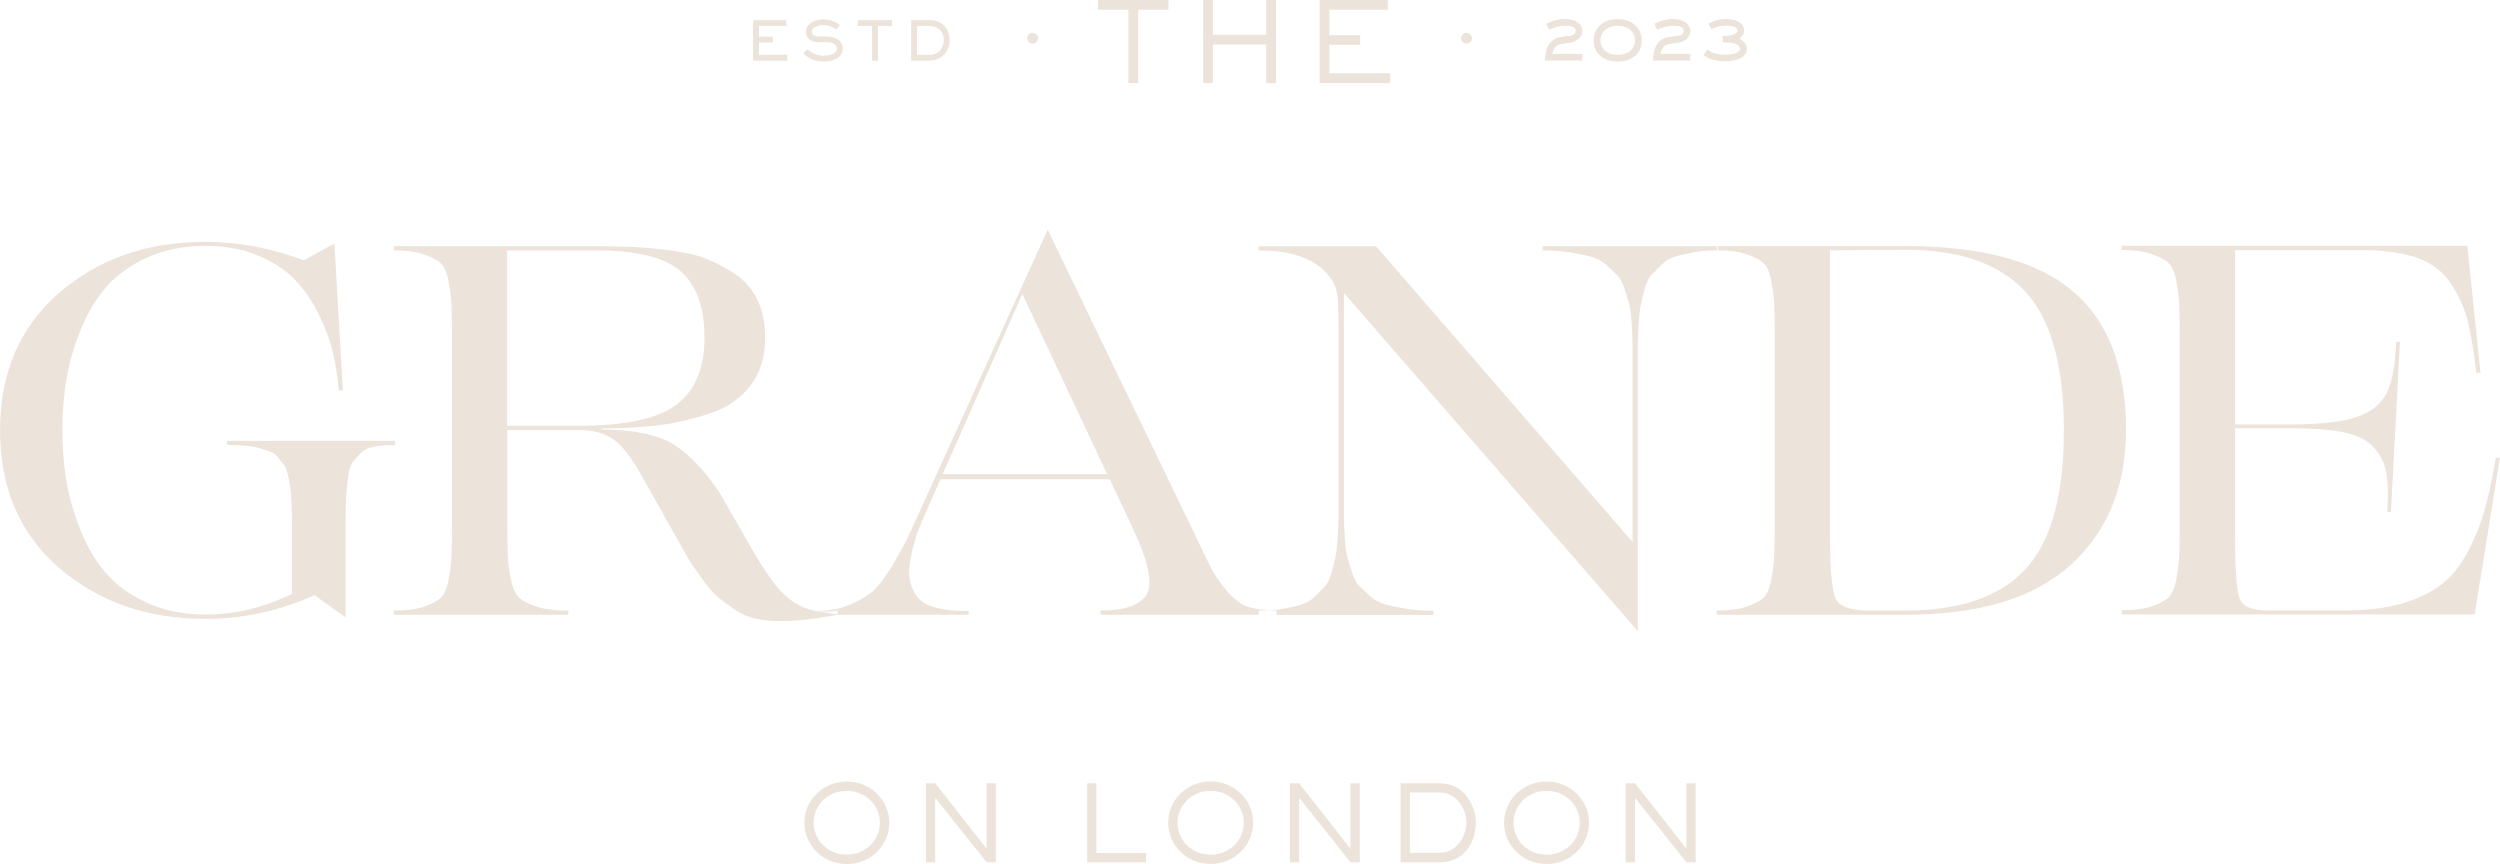 <?xml version="1.0" encoding="UTF-8"?> <svg xmlns="http://www.w3.org/2000/svg" width="191" height="66" viewBox="0 0 191 66" fill="none"><g clip-path="url(#clip0_4_774)"><path d="M25.874 29.828H26.195L25.552 18.603L23.218 19.89C20.72 18.952 18.214 18.48 15.695 18.48C11.239 18.48 7.516 19.78 4.511 22.381C1.506 24.982 0.007 28.486 0.007 32.88C0.007 37.274 1.506 40.779 4.511 43.379C7.516 45.98 11.246 47.281 15.695 47.281C18.564 47.281 21.343 46.678 24.026 45.474L26.401 47.164V40.929C26.401 39.827 26.401 39.04 26.421 38.554C26.435 38.068 26.476 37.493 26.545 36.823C26.613 36.152 26.716 35.693 26.866 35.454C27.01 35.214 27.229 34.947 27.51 34.667C27.79 34.386 28.146 34.201 28.578 34.126C29.009 34.044 29.543 34.003 30.186 34.003V33.681H17.352V34.003C17.858 34.003 18.31 34.016 18.7 34.044C19.09 34.071 19.447 34.133 19.768 34.222C20.09 34.318 20.37 34.4 20.61 34.482C20.85 34.564 21.062 34.715 21.233 34.947C21.404 35.173 21.555 35.358 21.678 35.488C21.801 35.625 21.897 35.871 21.979 36.234C22.061 36.597 22.123 36.884 22.157 37.096C22.198 37.309 22.232 37.678 22.26 38.205C22.287 38.725 22.301 39.143 22.301 39.451V45.385C20.104 46.432 17.899 46.952 15.702 46.952C14.012 46.952 12.506 46.644 11.178 46.028C9.85 45.412 8.789 44.625 8.002 43.674C7.208 42.722 6.564 41.6 6.072 40.313C5.572 39.026 5.23 37.781 5.045 36.569C4.86 35.365 4.764 34.126 4.764 32.867C4.764 31.607 4.86 30.375 5.045 29.164C5.23 27.959 5.572 26.707 6.072 25.42C6.571 24.133 7.215 23.011 8.002 22.059C8.796 21.108 9.85 20.321 11.178 19.705C12.506 19.089 14.012 18.781 15.702 18.781C17.153 18.781 18.461 19.014 19.624 19.486C20.788 19.958 21.739 20.56 22.458 21.3C23.184 22.039 23.8 22.908 24.306 23.914C24.813 24.92 25.183 25.899 25.415 26.85C25.641 27.802 25.799 28.787 25.881 29.807M44.177 32.524H38.742V19.13H45.539C48.626 19.13 50.776 19.657 51.994 20.718C53.212 21.779 53.822 23.476 53.822 25.81C53.822 28.144 53.103 29.848 51.672 30.923C50.235 31.997 47.736 32.531 44.17 32.531M62.241 46.685C62.282 46.685 62.316 46.678 62.357 46.678C61.837 46.596 61.337 46.425 60.858 46.138C60.201 45.748 59.605 45.186 59.065 44.454C58.531 43.722 58.059 43.01 57.655 42.305C57.251 41.607 56.785 40.785 56.245 39.855C55.711 38.924 55.293 38.198 54.999 37.685C53.89 36.008 52.74 34.776 51.542 34.003C50.344 33.229 48.489 32.832 45.977 32.805V32.723C47.613 32.723 49.078 32.641 50.365 32.483C51.652 32.319 52.952 32.018 54.267 31.58C55.581 31.135 56.607 30.43 57.347 29.444C58.086 28.466 58.456 27.254 58.456 25.803C58.456 24.729 58.271 23.784 57.894 22.97C57.518 22.155 56.97 21.498 56.245 20.998C55.519 20.506 54.773 20.102 54.013 19.794C53.247 19.486 52.309 19.267 51.2 19.13C50.084 18.993 49.14 18.911 48.366 18.87C47.586 18.829 46.648 18.808 45.553 18.808H30.104V19.13C30.987 19.13 31.706 19.219 32.26 19.39C32.808 19.568 33.246 19.773 33.568 20.013C33.889 20.252 34.115 20.718 34.252 21.402C34.389 22.087 34.464 22.709 34.492 23.271C34.519 23.832 34.533 24.756 34.533 26.05V39.731C34.533 41.018 34.519 41.942 34.492 42.51C34.464 43.072 34.382 43.694 34.252 44.379C34.115 45.063 33.889 45.529 33.568 45.768C33.246 46.008 32.808 46.22 32.26 46.391C31.712 46.569 30.994 46.651 30.104 46.651V46.973H43.424V46.651C42.486 46.651 41.727 46.562 41.152 46.391C40.577 46.22 40.118 46.008 39.783 45.768C39.447 45.529 39.208 45.063 39.057 44.379C38.907 43.694 38.824 43.072 38.797 42.51C38.77 41.949 38.756 41.018 38.756 39.731V32.853H44.191C44.971 32.853 45.649 32.976 46.224 33.216C46.799 33.455 47.312 33.859 47.75 34.42C48.195 34.981 48.558 35.522 48.845 36.035C49.133 36.549 49.544 37.274 50.071 38.205C50.598 39.136 51.036 39.923 51.392 40.553C51.946 41.532 52.322 42.202 52.528 42.565C52.733 42.928 53.082 43.455 53.589 44.153C54.089 44.851 54.499 45.33 54.828 45.604C55.149 45.871 55.581 46.186 56.108 46.548C56.635 46.911 57.182 47.151 57.751 47.274C58.319 47.397 58.948 47.452 59.647 47.452C60.851 47.452 62.302 47.288 63.993 46.966L64.048 46.945L62.254 46.685H62.241ZM84.589 36.227H72.022L78.107 22.456L84.589 36.227ZM96.164 46.644C96.458 46.644 96.732 46.63 96.999 46.617C96.369 46.583 95.801 46.514 95.37 46.37C94.809 46.186 94.248 45.768 93.7 45.111C93.152 44.454 92.721 43.804 92.406 43.154C92.091 42.503 91.551 41.381 90.784 39.793L80.044 17.549L71.454 36.46C70.619 38.308 70.01 39.649 69.626 40.484C69.243 41.326 68.757 42.243 68.148 43.249C67.546 44.255 66.991 44.947 66.498 45.323C65.999 45.7 65.403 46.021 64.705 46.288C64.041 46.541 63.254 46.672 62.371 46.678C62.576 46.706 62.775 46.726 62.987 46.726C63.418 46.726 63.754 46.699 63.993 46.644V46.966H74V46.685C72.98 46.685 72.138 46.596 71.468 46.418C70.797 46.24 70.318 45.946 70.023 45.522C69.729 45.104 69.551 44.646 69.483 44.16C69.414 43.674 69.483 43.003 69.674 42.148C69.873 41.292 70.153 40.471 70.502 39.67C70.852 38.876 71.303 37.856 71.851 36.617H84.788L86.266 39.759C86.718 40.717 87.067 41.518 87.307 42.161C87.546 42.798 87.711 43.427 87.786 44.043C87.868 44.659 87.786 45.138 87.567 45.481C87.341 45.83 86.944 46.11 86.383 46.322C85.821 46.535 85.055 46.644 84.09 46.644V46.966H96.164V46.644ZM129.437 19.267C129.957 19.178 130.546 19.13 131.203 19.13C131.189 19.13 131.183 19.13 131.169 19.13V18.808H117.849V19.13C118.602 19.13 119.279 19.178 119.882 19.274C120.484 19.369 121.025 19.472 121.49 19.595C121.962 19.719 122.359 19.924 122.695 20.218C123.03 20.512 123.311 20.773 123.544 21.005C123.77 21.231 123.968 21.594 124.125 22.093C124.29 22.586 124.406 22.997 124.488 23.319C124.57 23.64 124.632 24.14 124.666 24.824C124.707 25.509 124.728 26.05 124.728 26.453V41.408L105.131 18.815H96.157V19.137C97.499 19.137 98.587 19.301 99.429 19.623C100.271 19.944 100.928 20.376 101.407 20.93C101.886 21.478 102.147 22.059 102.194 22.682C102.242 23.305 102.27 24.113 102.27 25.112V39.286C102.27 39.69 102.249 40.238 102.208 40.929C102.167 41.62 102.112 42.127 102.051 42.449C101.982 42.77 101.88 43.188 101.75 43.687C101.613 44.187 101.441 44.55 101.229 44.782C101.017 45.015 100.757 45.275 100.463 45.57C100.168 45.864 99.812 46.076 99.395 46.199C98.977 46.322 98.505 46.432 97.964 46.521C97.663 46.576 97.335 46.61 96.986 46.63C97.17 46.637 97.328 46.658 97.526 46.658V46.98H109.512V46.658C108.759 46.658 108.081 46.61 107.479 46.514C106.876 46.418 106.342 46.316 105.891 46.193C105.432 46.069 105.035 45.864 104.707 45.57C104.371 45.275 104.09 45.015 103.865 44.782C103.639 44.557 103.44 44.194 103.283 43.694C103.118 43.195 103.002 42.791 102.92 42.469C102.838 42.148 102.776 41.641 102.735 40.957C102.694 40.272 102.674 39.731 102.674 39.328V22.381L125.125 48.212V26.467C125.125 26.063 125.145 25.516 125.186 24.831C125.228 24.147 125.282 23.647 125.344 23.326C125.412 23.004 125.508 22.593 125.645 22.1C125.782 21.608 125.953 21.245 126.165 21.012C126.377 20.786 126.631 20.526 126.932 20.225C127.233 19.924 127.582 19.725 128 19.602C128.417 19.479 128.89 19.376 129.43 19.28M157.679 32.887C157.679 37.849 156.7 41.381 154.743 43.489C152.785 45.597 149.739 46.644 145.612 46.644H142.833C141.381 46.644 140.519 46.336 140.238 45.72C139.958 45.104 139.814 43.51 139.814 40.929V19.123L145.571 19.082C149.698 19.082 152.751 20.143 154.722 22.258C156.693 24.38 157.679 27.918 157.679 32.88M162.43 32.887C162.43 28.117 161.081 24.571 158.384 22.265C155.687 19.958 151.416 18.801 145.571 18.801H131.244V19.123C131.244 19.123 131.21 19.123 131.196 19.123C132.066 19.123 132.771 19.212 133.318 19.383C133.866 19.561 134.304 19.767 134.626 20.006C134.947 20.246 135.173 20.711 135.31 21.395C135.447 22.08 135.522 22.703 135.55 23.264C135.577 23.825 135.591 24.749 135.591 26.043V39.725C135.591 41.011 135.577 41.935 135.55 42.503C135.522 43.065 135.44 43.687 135.31 44.372C135.173 45.056 134.947 45.522 134.626 45.761C134.304 46.001 133.866 46.213 133.318 46.384C132.771 46.562 132.052 46.644 131.162 46.644V46.966H145.564C151.224 46.966 155.448 45.686 158.24 43.126C161.026 40.566 162.423 37.151 162.423 32.887M191 34.975H190.678C190.411 36.583 190.124 37.925 189.816 38.999C189.508 40.074 189.077 41.135 188.529 42.175C187.982 43.222 187.318 44.043 186.537 44.646C185.757 45.248 184.758 45.734 183.539 46.097C182.321 46.459 180.877 46.637 179.213 46.637H173.176C172.019 46.637 171.335 46.329 171.102 45.713C170.876 45.097 170.76 43.503 170.76 40.922V32.716H174.942C176.66 32.716 178.022 32.819 179.028 33.017C180.035 33.216 180.801 33.592 181.321 34.146C181.842 34.694 182.17 35.337 182.307 36.077C182.444 36.816 182.465 37.829 182.389 39.115H182.67L183.354 26.118H183.074C182.992 27.891 182.752 29.191 182.348 30.019C181.944 30.848 181.185 31.463 180.076 31.847C178.96 32.237 177.249 32.428 174.942 32.428H170.76V19.109H180.377C182.095 19.109 183.498 19.301 184.6 19.671C185.702 20.047 186.558 20.677 187.174 21.56C187.79 22.443 188.235 23.394 188.502 24.393C188.769 25.399 188.995 26.761 189.186 28.479H189.508L188.502 18.781H162.108V19.103C162.991 19.103 163.71 19.192 164.257 19.363C164.805 19.541 165.243 19.746 165.564 19.985C165.886 20.225 166.112 20.691 166.249 21.375C166.386 22.059 166.461 22.682 166.489 23.243C166.516 23.805 166.53 24.729 166.53 26.022V39.704C166.53 40.991 166.516 41.915 166.489 42.483C166.461 43.044 166.379 43.667 166.249 44.351C166.112 45.036 165.886 45.501 165.564 45.741C165.243 45.98 164.805 46.193 164.257 46.364C163.71 46.541 162.991 46.624 162.108 46.624V46.945H189.063L190.993 34.954L191 34.975Z" fill="#ECE3DA"></path><path d="M124.913 59.84H124.208V65.877H124.913V60.963H124.926L128.841 65.877H129.547V59.84H128.841V64.823H128.828L124.913 59.84ZM120.696 62.858C120.696 64.193 119.608 65.295 118.163 65.295C116.719 65.295 115.631 64.193 115.631 62.858C115.631 61.524 116.719 60.422 118.163 60.422C119.608 60.422 120.696 61.524 120.696 62.858ZM121.401 62.858C121.401 61.161 120.012 59.71 118.157 59.71C116.302 59.71 114.912 61.161 114.912 62.858C114.912 64.556 116.302 66.007 118.157 66.007C120.012 66.007 121.401 64.556 121.401 62.858ZM107.711 60.545H109.963C111.339 60.545 112.037 61.873 112.037 62.852C112.037 63.83 111.339 65.158 109.963 65.158H107.711V60.538V60.545ZM109.97 59.84H107.006V65.877H109.97C112.174 65.877 112.756 63.94 112.756 62.858C112.756 61.777 112.03 59.84 109.97 59.84ZM103.173 59.84V64.823H103.159L99.251 59.84H98.546V65.877H99.251V60.963H99.265L103.18 65.877H103.885V59.84H103.18H103.173ZM92.495 65.295C91.044 65.295 89.963 64.193 89.963 62.858C89.963 61.524 91.051 60.422 92.495 60.422C93.939 60.422 95.028 61.524 95.028 62.858C95.028 64.193 93.939 65.295 92.495 65.295ZM92.495 66C94.343 66 95.74 64.549 95.74 62.852C95.74 61.154 94.35 59.703 92.495 59.703C90.64 59.703 89.251 61.154 89.251 62.852C89.251 64.549 90.64 66 92.495 66ZM83.768 59.84H83.063V65.877H87.56V65.172H83.768V59.847V59.84ZM71.447 59.84H70.742V65.877H71.447V60.963H71.461L75.376 65.877H76.081V59.84H75.376V64.823H75.362L71.447 59.84ZM62.158 62.858C62.158 61.524 63.247 60.422 64.691 60.422C66.135 60.422 67.224 61.524 67.224 62.858C67.224 64.193 66.135 65.295 64.691 65.295C63.247 65.295 62.158 64.193 62.158 62.858ZM61.453 62.858C61.453 64.556 62.843 66.007 64.698 66.007C66.553 66.007 67.942 64.556 67.942 62.858C67.942 61.161 66.553 59.71 64.698 59.71C62.843 59.71 61.453 61.161 61.453 62.858Z" fill="#ECE3DA"></path><path d="M57.538 4.634H60.153V4.189H57.983V3.244H59.037V2.799H57.983V1.985H60.071V1.54H57.538V4.634ZM62.015 2.43C62.015 2.067 62.508 1.923 62.898 1.923C63.418 1.923 63.637 2.101 63.904 2.259L64.157 1.896C64.034 1.807 63.589 1.478 62.891 1.478C62.323 1.478 61.577 1.773 61.577 2.43C61.577 2.991 62.069 3.224 62.494 3.224H62.959C63.349 3.224 63.931 3.224 63.931 3.73C63.931 4.107 63.363 4.257 62.946 4.257C62.2 4.257 61.898 3.915 61.693 3.771L61.378 4.072C61.57 4.257 61.981 4.702 62.911 4.702C63.685 4.702 64.376 4.38 64.376 3.73C64.376 2.964 63.692 2.779 62.966 2.779H62.556C62.2 2.779 62.029 2.662 62.029 2.423M67.066 1.985H68.155V1.54H65.54V1.985H66.628V4.634H67.073V1.985H67.066ZM72.111 3.073C72.111 3.539 71.803 4.189 71.036 4.189H70.058V1.985H71.036C71.659 1.985 72.111 2.416 72.111 3.073ZM72.556 3.073C72.556 2.368 72.125 1.54 71.036 1.54H69.613V4.634H71.036C71.919 4.634 72.556 3.936 72.556 3.066M79.305 2.923C79.305 2.697 79.12 2.512 78.894 2.512C78.668 2.512 78.484 2.697 78.484 2.923C78.484 3.148 78.668 3.333 78.894 3.333C79.12 3.333 79.305 3.148 79.305 2.923ZM86.951 0.746H89.271V0H83.891V0.746H86.212V6.345H86.958V0.746H86.951ZM96.739 6.345H97.485V0H96.739V2.656H92.666V0H91.92V6.345H92.666V3.402H96.739V6.345ZM100.818 6.345H106.212V5.599H101.565V3.429H103.912V2.683H101.565V0.746H106.027V0H100.818V6.345ZM112.455 2.923C112.455 2.697 112.27 2.512 112.044 2.512C111.818 2.512 111.633 2.697 111.633 2.923C111.633 3.148 111.818 3.333 112.044 3.333C112.27 3.333 112.455 3.148 112.455 2.923ZM118.027 4.627H120.888V4.113H118.595C118.663 3.826 118.779 3.422 119.334 3.347L119.916 3.272C120.559 3.189 120.888 2.758 120.888 2.361C120.888 1.937 120.511 1.451 119.526 1.451C119.046 1.451 118.56 1.608 118.136 1.827L118.355 2.279C118.56 2.163 119.17 1.964 119.539 1.964C120.005 1.964 120.381 2.033 120.381 2.354C120.381 2.567 120.169 2.71 119.984 2.731L119.245 2.827C118.348 2.943 118.04 3.785 118.04 4.62M124.913 3.08C124.913 3.648 124.502 4.189 123.591 4.189C122.681 4.189 122.27 3.648 122.27 3.08C122.27 2.485 122.756 1.971 123.591 1.971C124.427 1.971 124.913 2.485 124.913 3.08ZM125.426 3.08C125.426 2.142 124.707 1.458 123.591 1.458C122.476 1.458 121.757 2.142 121.757 3.08C121.757 4.298 122.736 4.702 123.591 4.702C124.447 4.702 125.426 4.291 125.426 3.08ZM126.282 4.627H129.143V4.113H126.85C126.918 3.826 127.034 3.422 127.589 3.347L128.171 3.272C128.814 3.189 129.143 2.758 129.143 2.361C129.143 1.937 128.766 1.451 127.781 1.451C127.301 1.451 126.815 1.608 126.391 1.827L126.61 2.279C126.815 2.163 127.425 1.964 127.794 1.964C128.26 1.964 128.636 2.033 128.636 2.354C128.636 2.567 128.424 2.71 128.239 2.731L127.5 2.827C126.603 2.943 126.295 3.785 126.295 4.62M133.256 2.313C133.256 1.951 132.907 1.451 131.874 1.451C131.34 1.451 130.909 1.608 130.518 1.807L130.758 2.231C131.08 2.06 131.511 1.957 131.874 1.957C132.428 1.957 132.743 2.101 132.743 2.32C132.743 2.69 132.004 2.751 131.614 2.751V3.244C132.065 3.244 132.942 3.244 132.942 3.744C132.942 4.011 132.394 4.175 131.812 4.175C131.073 4.175 130.765 4.011 130.436 3.799L130.149 4.209C130.43 4.387 130.833 4.682 131.771 4.682C132.928 4.682 133.462 4.257 133.462 3.751C133.462 3.285 133.072 3.059 132.894 2.957C133.024 2.84 133.263 2.621 133.263 2.293" fill="#ECE3DA"></path></g><defs><clipPath id="clip0_4_774"><rect width="191" height="66" fill="white"></rect></clipPath></defs></svg> 